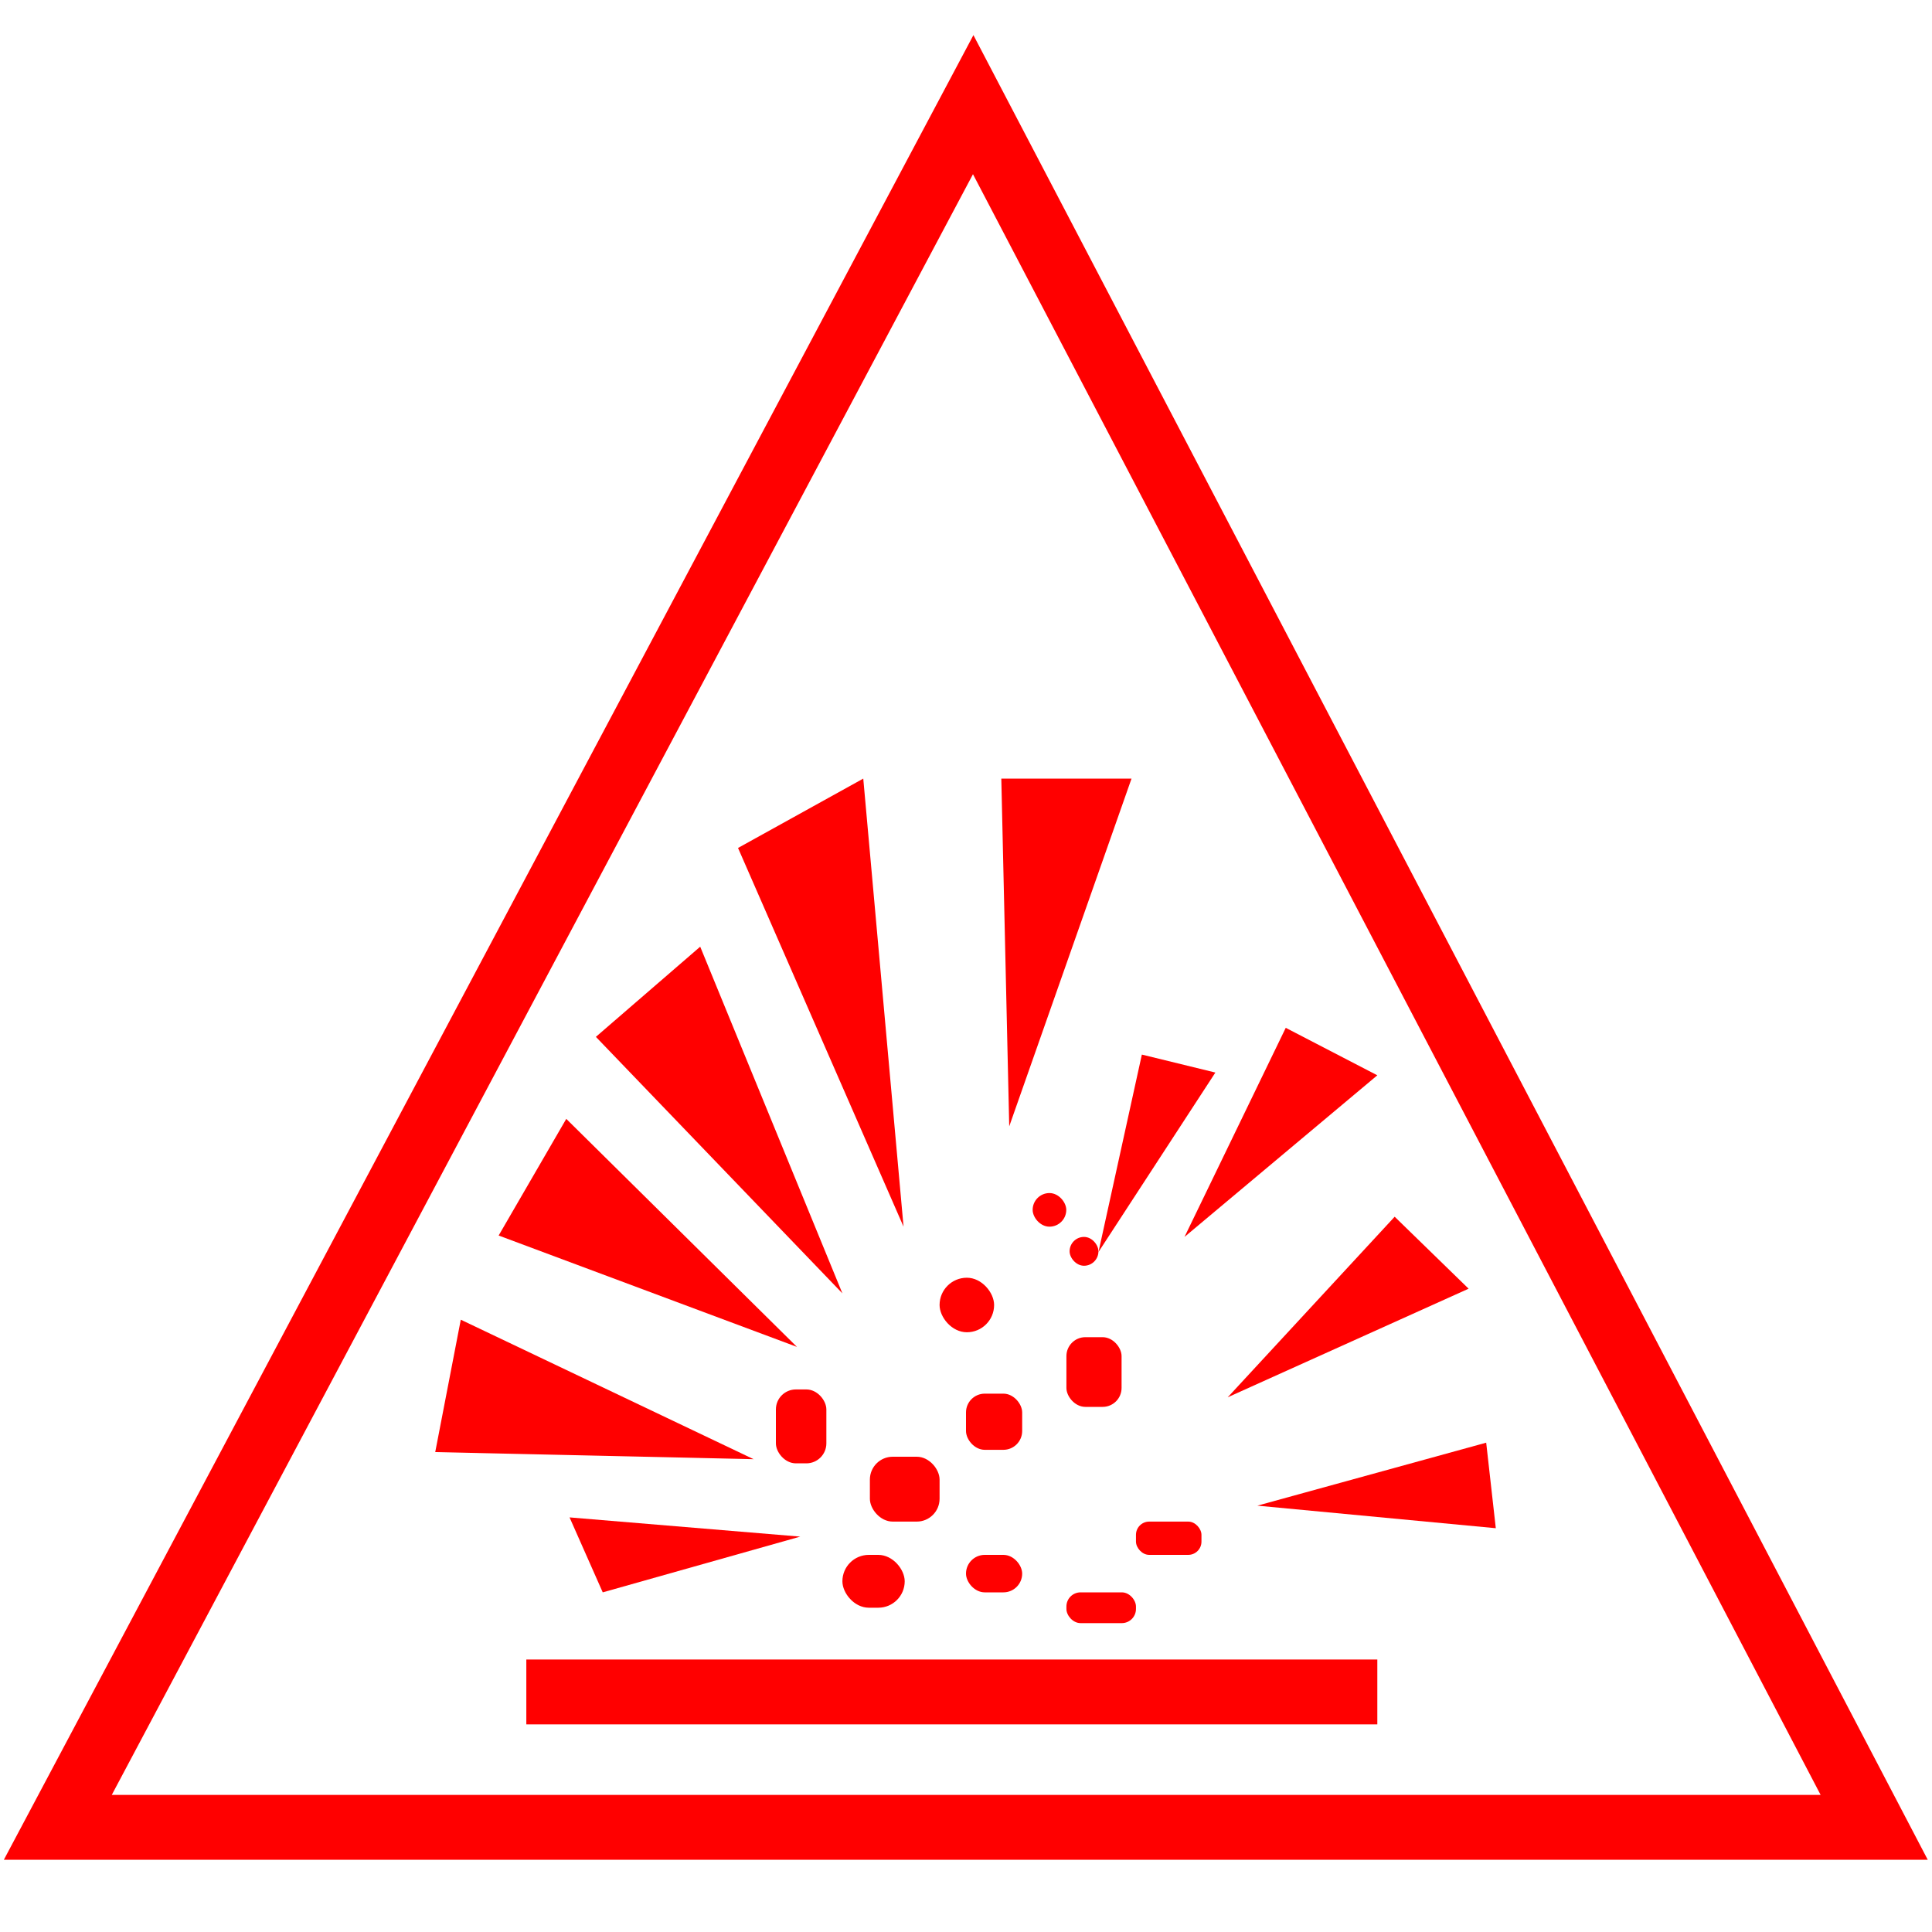 <svg id="图层_1" data-name="图层 1" xmlns="http://www.w3.org/2000/svg" viewBox="0 0 400 400"><defs><style>.cls-1{fill:none;stroke:red;stroke-miterlimit:10;stroke-width:13.43px;}.cls-2{fill:red;}</style></defs><polygon class="cls-1" points="201.49 21.67 11.97 378.33 388.03 378.33 201.49 21.67"/><polygon class="cls-2" points="178.73 161.2 187.07 253.97 152.8 175.56 178.73 161.2"/><polygon class="cls-2" points="144.97 196 174.41 267.78 123.37 214.67 144.97 196"/><polygon class="cls-2" points="117.24 231.65 165 278.86 103.24 255.8 117.24 231.65"/><polygon class="cls-2" points="95.4 273.23 156.03 302.11 90.11 300.64 95.4 273.23"/><polygon class="cls-2" points="117.92 314.16 165.68 318.14 124.79 329.68 117.92 314.16"/><polygon class="cls-2" points="207.31 161.2 208.95 233.2 234.27 161.2 207.31 161.2"/><polygon class="cls-2" points="236.41 218.34 227.43 259.21 251.63 222.06 236.41 218.34"/><polygon class="cls-2" points="266.2 212.8 245.24 256.09 285.16 222.63 266.2 212.8"/><polygon class="cls-2" points="288.75 251.91 254.19 289.29 304.06 266.81 288.75 251.91"/><polygon class="cls-2" points="307.7 298.69 260.32 311.73 309.69 316.4 307.7 298.69"/><line class="cls-1" x1="108.97" y1="350.3" x2="285.16" y2="350.3"/><rect class="cls-2" x="220.79" y="329.68" width="14.4" height="6.37" rx="2.93"/><rect class="cls-2" x="235.19" y="315.03" width="13.56" height="6.89" rx="2.74"/><rect class="cls-2" x="220.79" y="276.85" width="11.42" height="14.43" rx="3.92"/><rect class="cls-2" x="200" y="288.54" width="11.63" height="11.63" rx="3.89"/><rect class="cls-2" x="180.1" y="301.6" width="14.43" height="13.43" rx="4.73"/><rect class="cls-2" x="174.41" y="321.92" width="12.9" height="10.94" rx="5.47"/><rect class="cls-2" x="200" y="321.92" width="11.63" height="7.76" rx="3.88"/><rect class="cls-2" x="194.53" y="264.54" width="11.29" height="11.29" rx="5.64"/><rect class="cls-2" x="213.8" y="247.01" width="6.96" height="6.96" rx="3.48"/><rect class="cls-2" x="221.45" y="256.09" width="5.97" height="5.97" rx="2.99"/><rect class="cls-2" x="160.64" y="287.67" width="10.45" height="15.3" rx="4.14"/></svg>